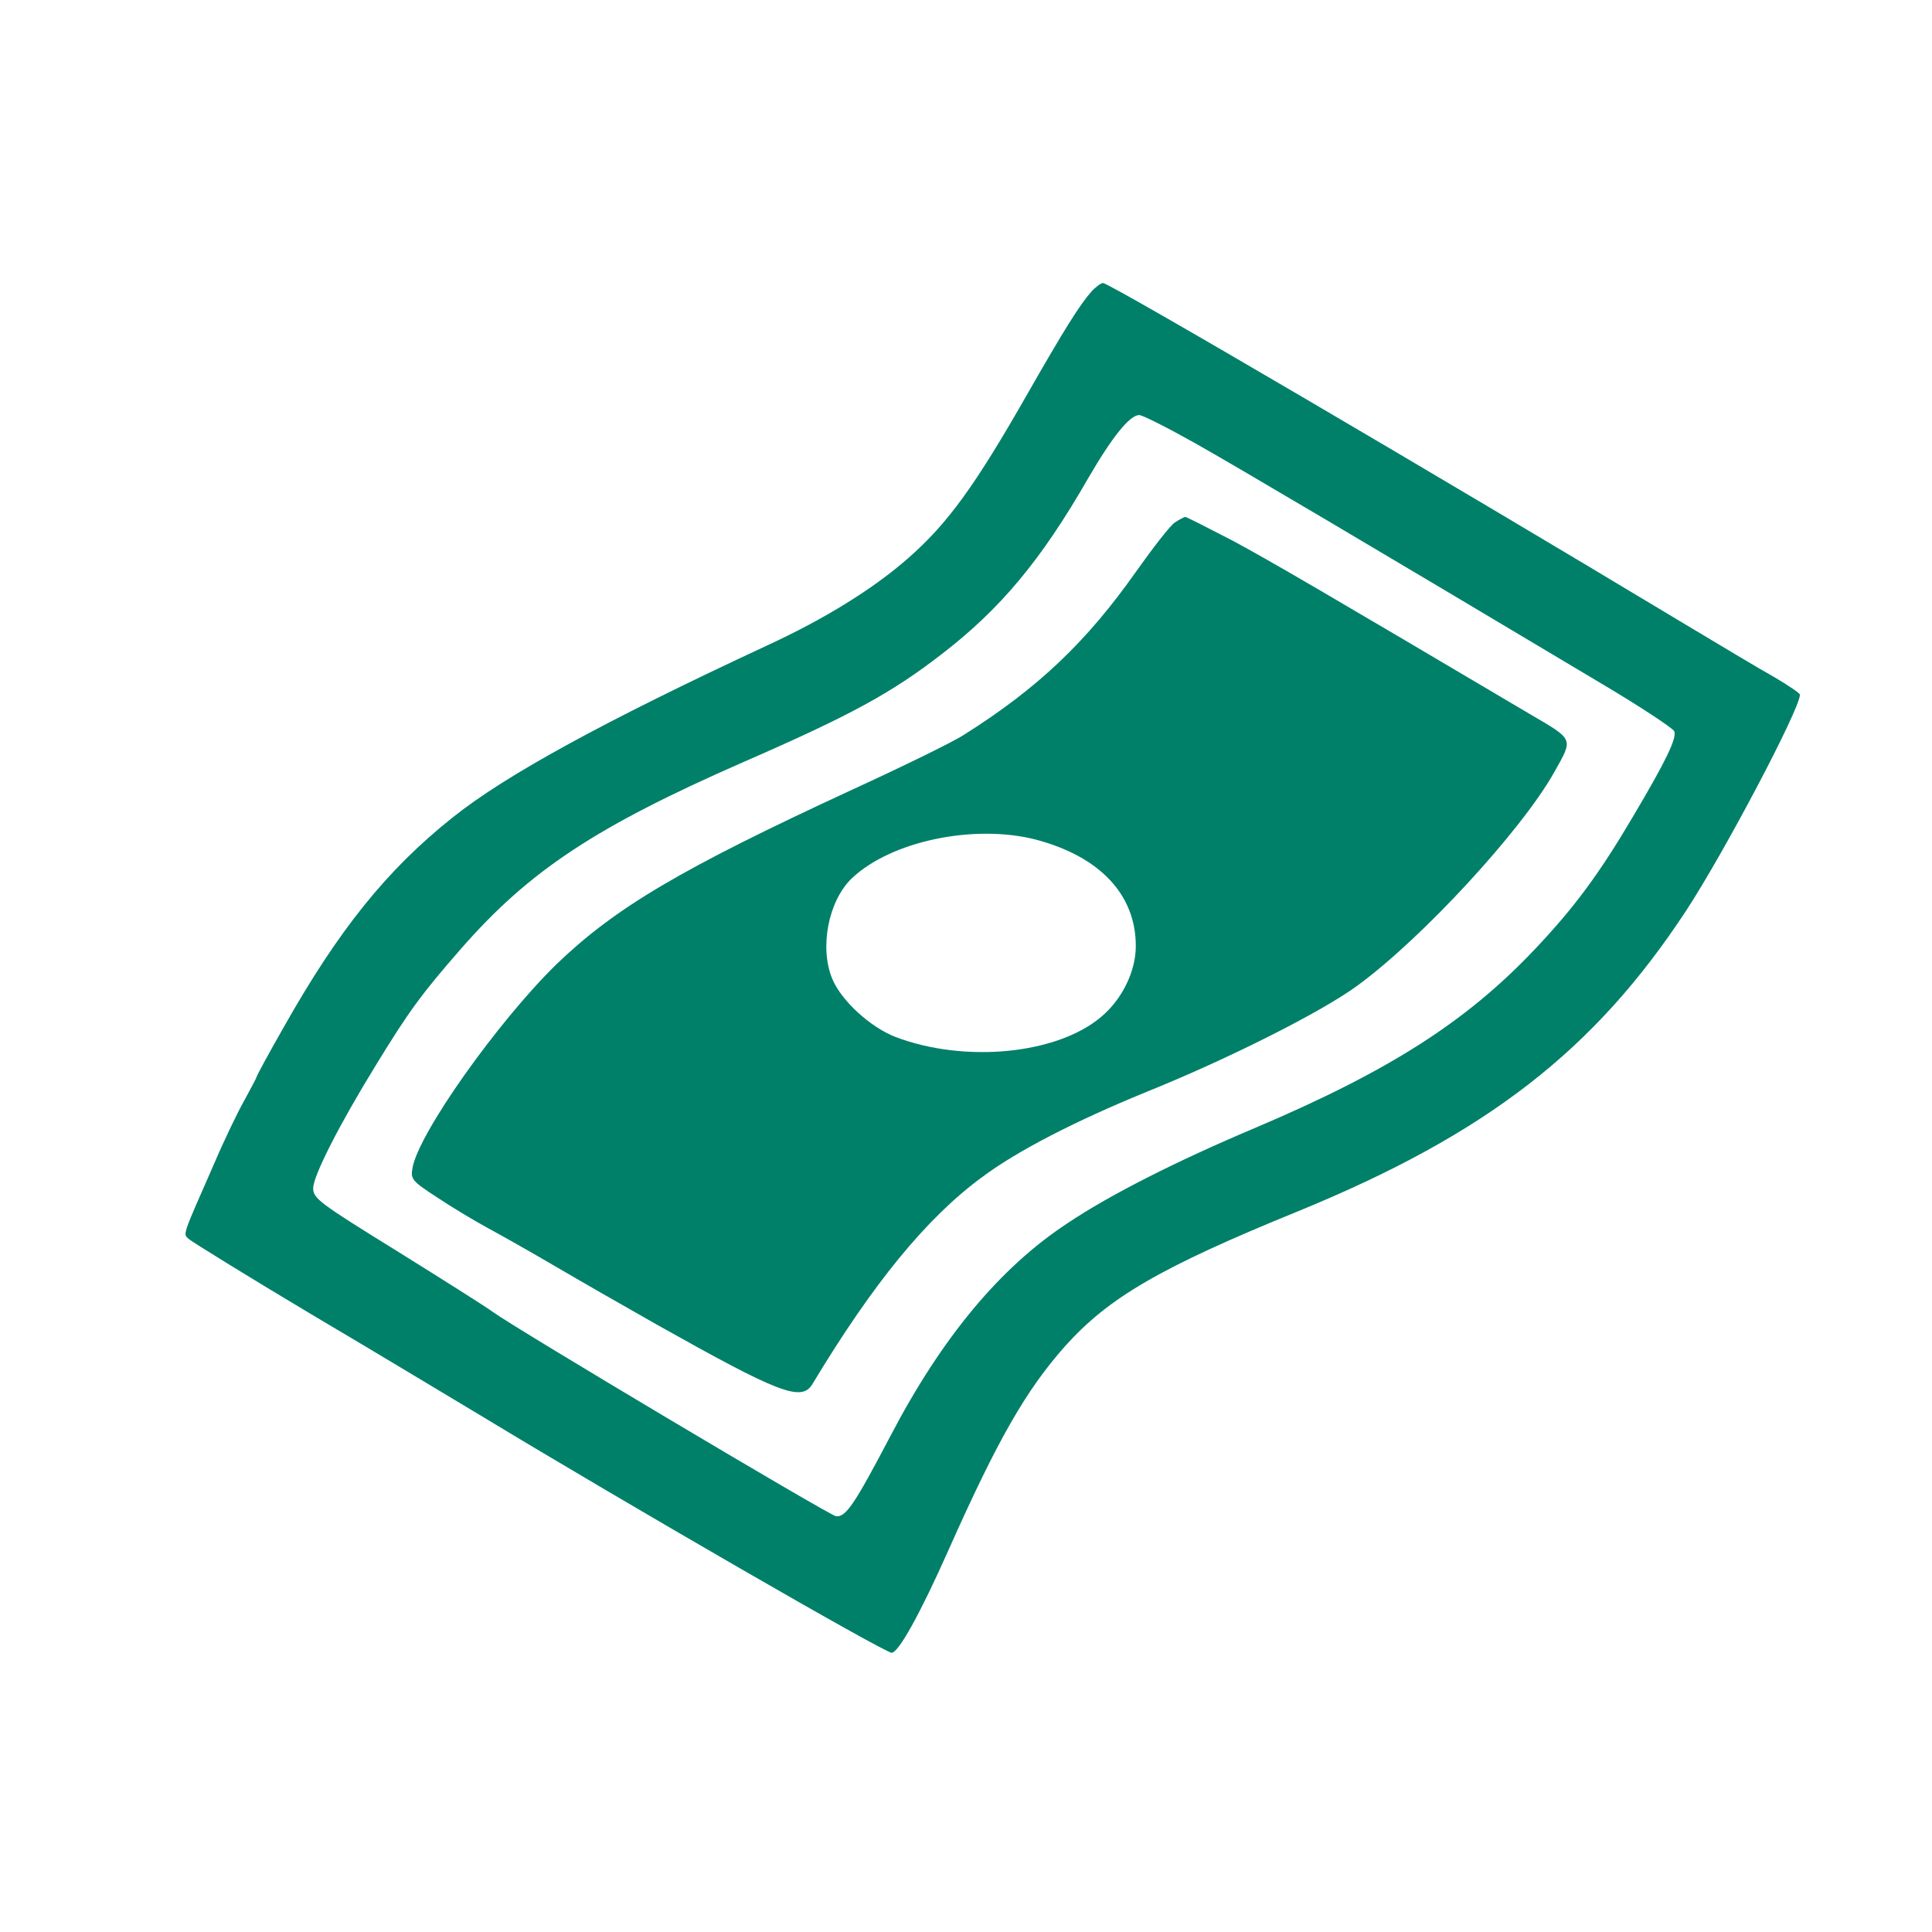 <svg id="SvgjsSvg1001" width="288" height="288" xmlns="http://www.w3.org/2000/svg" version="1.1" xmlns:xlink="http://www.w3.org/1999/xlink" xmlns:svgjs="http://svgjs.com/svgjs"><defs id="SvgjsDefs1002"></defs><g id="SvgjsG1008"><svg xmlns="http://www.w3.org/2000/svg" version="1.0" viewBox="0 0 512 512" width="288" height="288"><g transform="matrix(.1 0 0 -.1 0 512)" fill="#008069" class="color000 svgShape"><path d="M2893 4348 c-32 -36 -73 -102 -168 -268 -140 -246 -213 -347 -318-439 -92 -81 -221 -161 -375 -232 -428 -199 -692 -343 -832 -455 -175 -139
-303 -299 -448 -556 -40 -70 -72 -129 -72 -132 0 -2 -15 -30 -33 -63 -18 -32
-54 -107 -80 -168 -87 -198 -82 -184 -66 -199 8 -7 153 -97 324 -199 171 -101
373 -223 450 -269 388 -235 1069 -628 1088 -628 18 0 75 102 151 273 130 292
205 423 309 540 115 128 251 208 617 357 500 205 785 426 1028 796 101 154
302 535 302 573 0 4 -30 24 -67 46 -38 21 -151 89 -253 150 -628 378 -1509
895 -1527 895 -5 0 -19 -10 -30 -22z m275 -403 c117 -66 465 -272 1065 -630
110 -65 201 -125 204 -133 7 -18 -21 -77 -110 -227 -89 -151 -155 -240 -258
-349 -183 -194 -389 -325 -745 -476 -206 -87 -382 -176 -494 -251 -180 -118
-334 -304 -470 -564 -96 -183 -119 -217 -145 -213 -20 4 -847 496 -910 542
-16 12 -130 84 -252 160 -207 128 -223 140 -223 167 0 33 70 170 166 326 88
144 122 190 226 309 181 207 357 323 747 494 287 125 394 184 526 286 156 120
264 249 389 467 64 110 110 167 135 167 9 0 76 -34 149 -75z" fill="#008069" class="color000 svgShape"></path><path d="M3113 3735 c-12 -8 -57 -66 -101 -128 -133 -189 -262 -311 -457 -434
-27 -18 -160 -83 -295 -145 -459 -212 -630 -314 -786 -464 -156 -153 -366
-449 -381 -540 -5 -29 -1 -34 65 -77 39 -26 99 -62 134 -81 35 -19 115 -64
178 -101 63 -37 185 -107 270 -155 324 -182 384 -206 413 -158 160 266 302
440 449 548 92 69 245 148 433 225 221 89 471 215 565 285 170 125 431 408
518 562 52 93 55 86 -66 157 -541 320 -683 403 -785 458 -66 34 -122 63 -126
63 -3 0 -16 -7 -28 -15z m-368 -840 c170 -45 265 -146 265 -282 0 -67 -36
-141 -92 -188 -117 -99 -361 -123 -545 -53 -67 26 -143 96 -167 153 -35 83
-11 207 51 267 104 99 324 145 488 103z" fill="#008069" class="color000 svgShape"></path></g></svg></g></svg>
